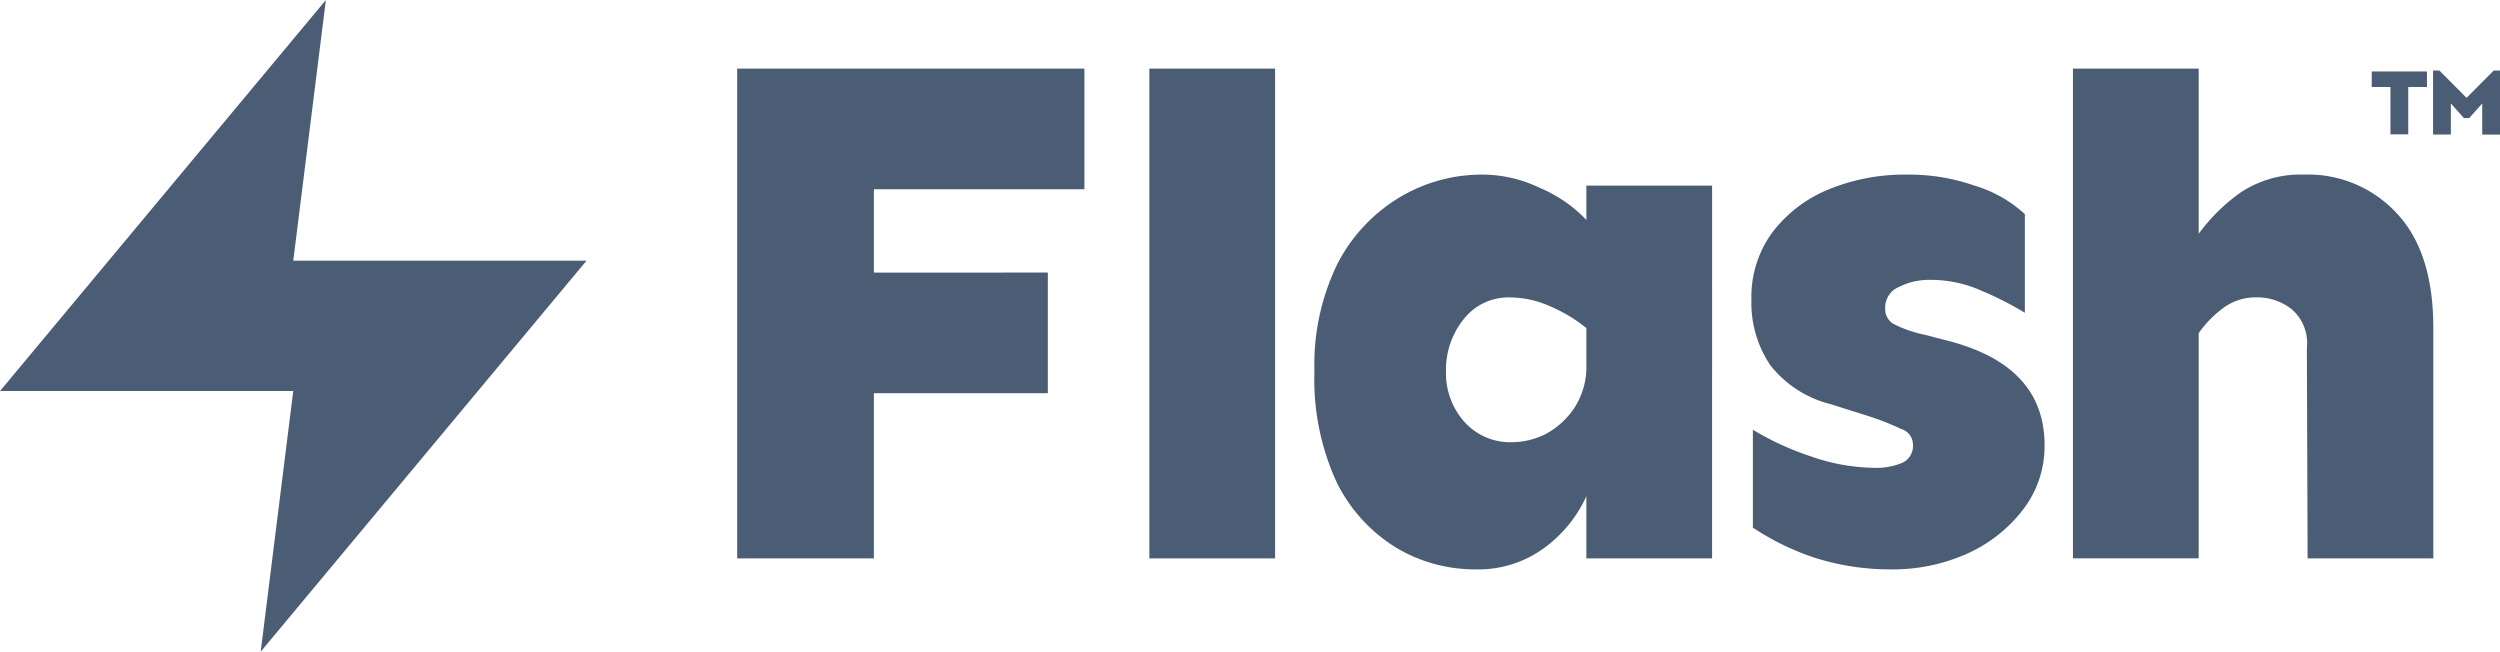 <svg xmlns="http://www.w3.org/2000/svg" width="169.908" height="44.292" viewBox="0 0 169.908 44.292">
  <g id="_1ST" data-name="1ST" transform="translate(-27.008 -23.553)" opacity="0.74">
    <path id="Path_12423" data-name="Path 12423" d="M44.7,20.16,22.552,46.735H42.483L40.269,64.452,62.415,37.877H42.483Z" transform="translate(4.456 3.393)" fill="#0b2545"/>
    <path id="Path_12424" data-name="Path 12424" d="M85.5,37.915v8.2H73.678V57.341H64.387V24.053h23.6v8.2H73.678v5.664Z" transform="translate(12.722 4.162)" fill="#0b2545"/>
    <path id="Path_12425" data-name="Path 12425" d="M96.323,24.053V57.341H87.777V24.053Z" transform="translate(17.344 4.162)" fill="#0b2545"/>
    <path id="Path_12426" data-name="Path 12426" d="M108.571,30.069a8.958,8.958,0,0,1,3.875.894,9.36,9.36,0,0,1,3.181,2.186V30.814h8.546V56.153h-8.546V51.93a8.956,8.956,0,0,1-2.883,3.528,7.6,7.6,0,0,1-4.669,1.441,10.425,10.425,0,0,1-5.317-1.441,10.821,10.821,0,0,1-4.073-4.422,16.7,16.7,0,0,1-1.54-7.6,15.652,15.652,0,0,1,1.54-7.254,11.288,11.288,0,0,1,4.173-4.521A10.857,10.857,0,0,1,108.571,30.069Zm1.789,8.347a3.855,3.855,0,0,0-3.08,1.491,5.474,5.474,0,0,0-1.193,3.528,4.961,4.961,0,0,0,1.242,3.428,4.186,4.186,0,0,0,3.279,1.392,5.161,5.161,0,0,0,2.236-.547,5.379,5.379,0,0,0,1.938-1.739,5.113,5.113,0,0,0,.845-3.031V40.5a10.314,10.314,0,0,0-2.485-1.491A6.78,6.78,0,0,0,110.361,38.416Z" transform="translate(19.195 5.351)" fill="#0b2545"/>
    <path id="Path_12427" data-name="Path 12427" d="M132.528,30.069a13.494,13.494,0,0,1,4.571.745,8.783,8.783,0,0,1,3.429,1.938v6.707a21.936,21.936,0,0,0-2.932-1.491,8.42,8.42,0,0,0-3.528-.745,4.513,4.513,0,0,0-2.135.5,1.5,1.5,0,0,0-.895,1.441,1.155,1.155,0,0,0,.546,1.043,8.262,8.262,0,0,0,2.136.745l1.54.4q6.609,1.689,6.608,7.1a7.058,7.058,0,0,1-1.491,4.422,9.881,9.881,0,0,1-3.825,2.981,12.276,12.276,0,0,1-5.068,1.043,16.864,16.864,0,0,1-5.266-.8,17.475,17.475,0,0,1-4.174-2.037V47.409a19.537,19.537,0,0,0,4.024,1.838,13.326,13.326,0,0,0,4.074.745,4.654,4.654,0,0,0,2.087-.348,1.266,1.266,0,0,0,.695-1.242,1.12,1.12,0,0,0-.794-1.043,18.386,18.386,0,0,0-2.286-.894l-2.533-.8a7.511,7.511,0,0,1-4.075-2.633,7.58,7.58,0,0,1-1.291-4.472,7.413,7.413,0,0,1,1.39-4.521,9.112,9.112,0,0,1,3.776-2.931A13.617,13.617,0,0,1,132.528,30.069Z" transform="translate(24.095 5.351)" fill="#0b2545"/>
    <path id="Path_12428" data-name="Path 12428" d="M155.891,31.257a8.2,8.2,0,0,1,6.31,2.633q2.484,2.633,2.484,7.8v15.65h-8.545l-.05-14.309a3.021,3.021,0,0,0-1.043-2.633,3.759,3.759,0,0,0-2.335-.795,3.654,3.654,0,0,0-2.335.745,7.234,7.234,0,0,0-1.639,1.689v15.3h-8.546V24.053h8.546V35.282a12.329,12.329,0,0,1,2.881-2.832A7.378,7.378,0,0,1,155.891,31.257Z" transform="translate(27.7 4.162)" fill="#0b2545"/>
    <path id="Path_12429" data-name="Path 12429" d="M160.9,24.215v1.057h-1.272v3.216h-1.208V25.272h-1.273V24.215Z" transform="translate(31.052 4.194)" fill="#0b2545"/>
    <path id="Path_12430" data-name="Path 12430" d="M165.177,24.161v4.357h-1.208V26.4l-.885.993h-.362l-.885-.993v2.114h-1.208V24.161h.428l1.847,1.858,1.848-1.858Z" transform="translate(31.739 4.184)" fill="#0b2545"/>
  </g>
</svg>
